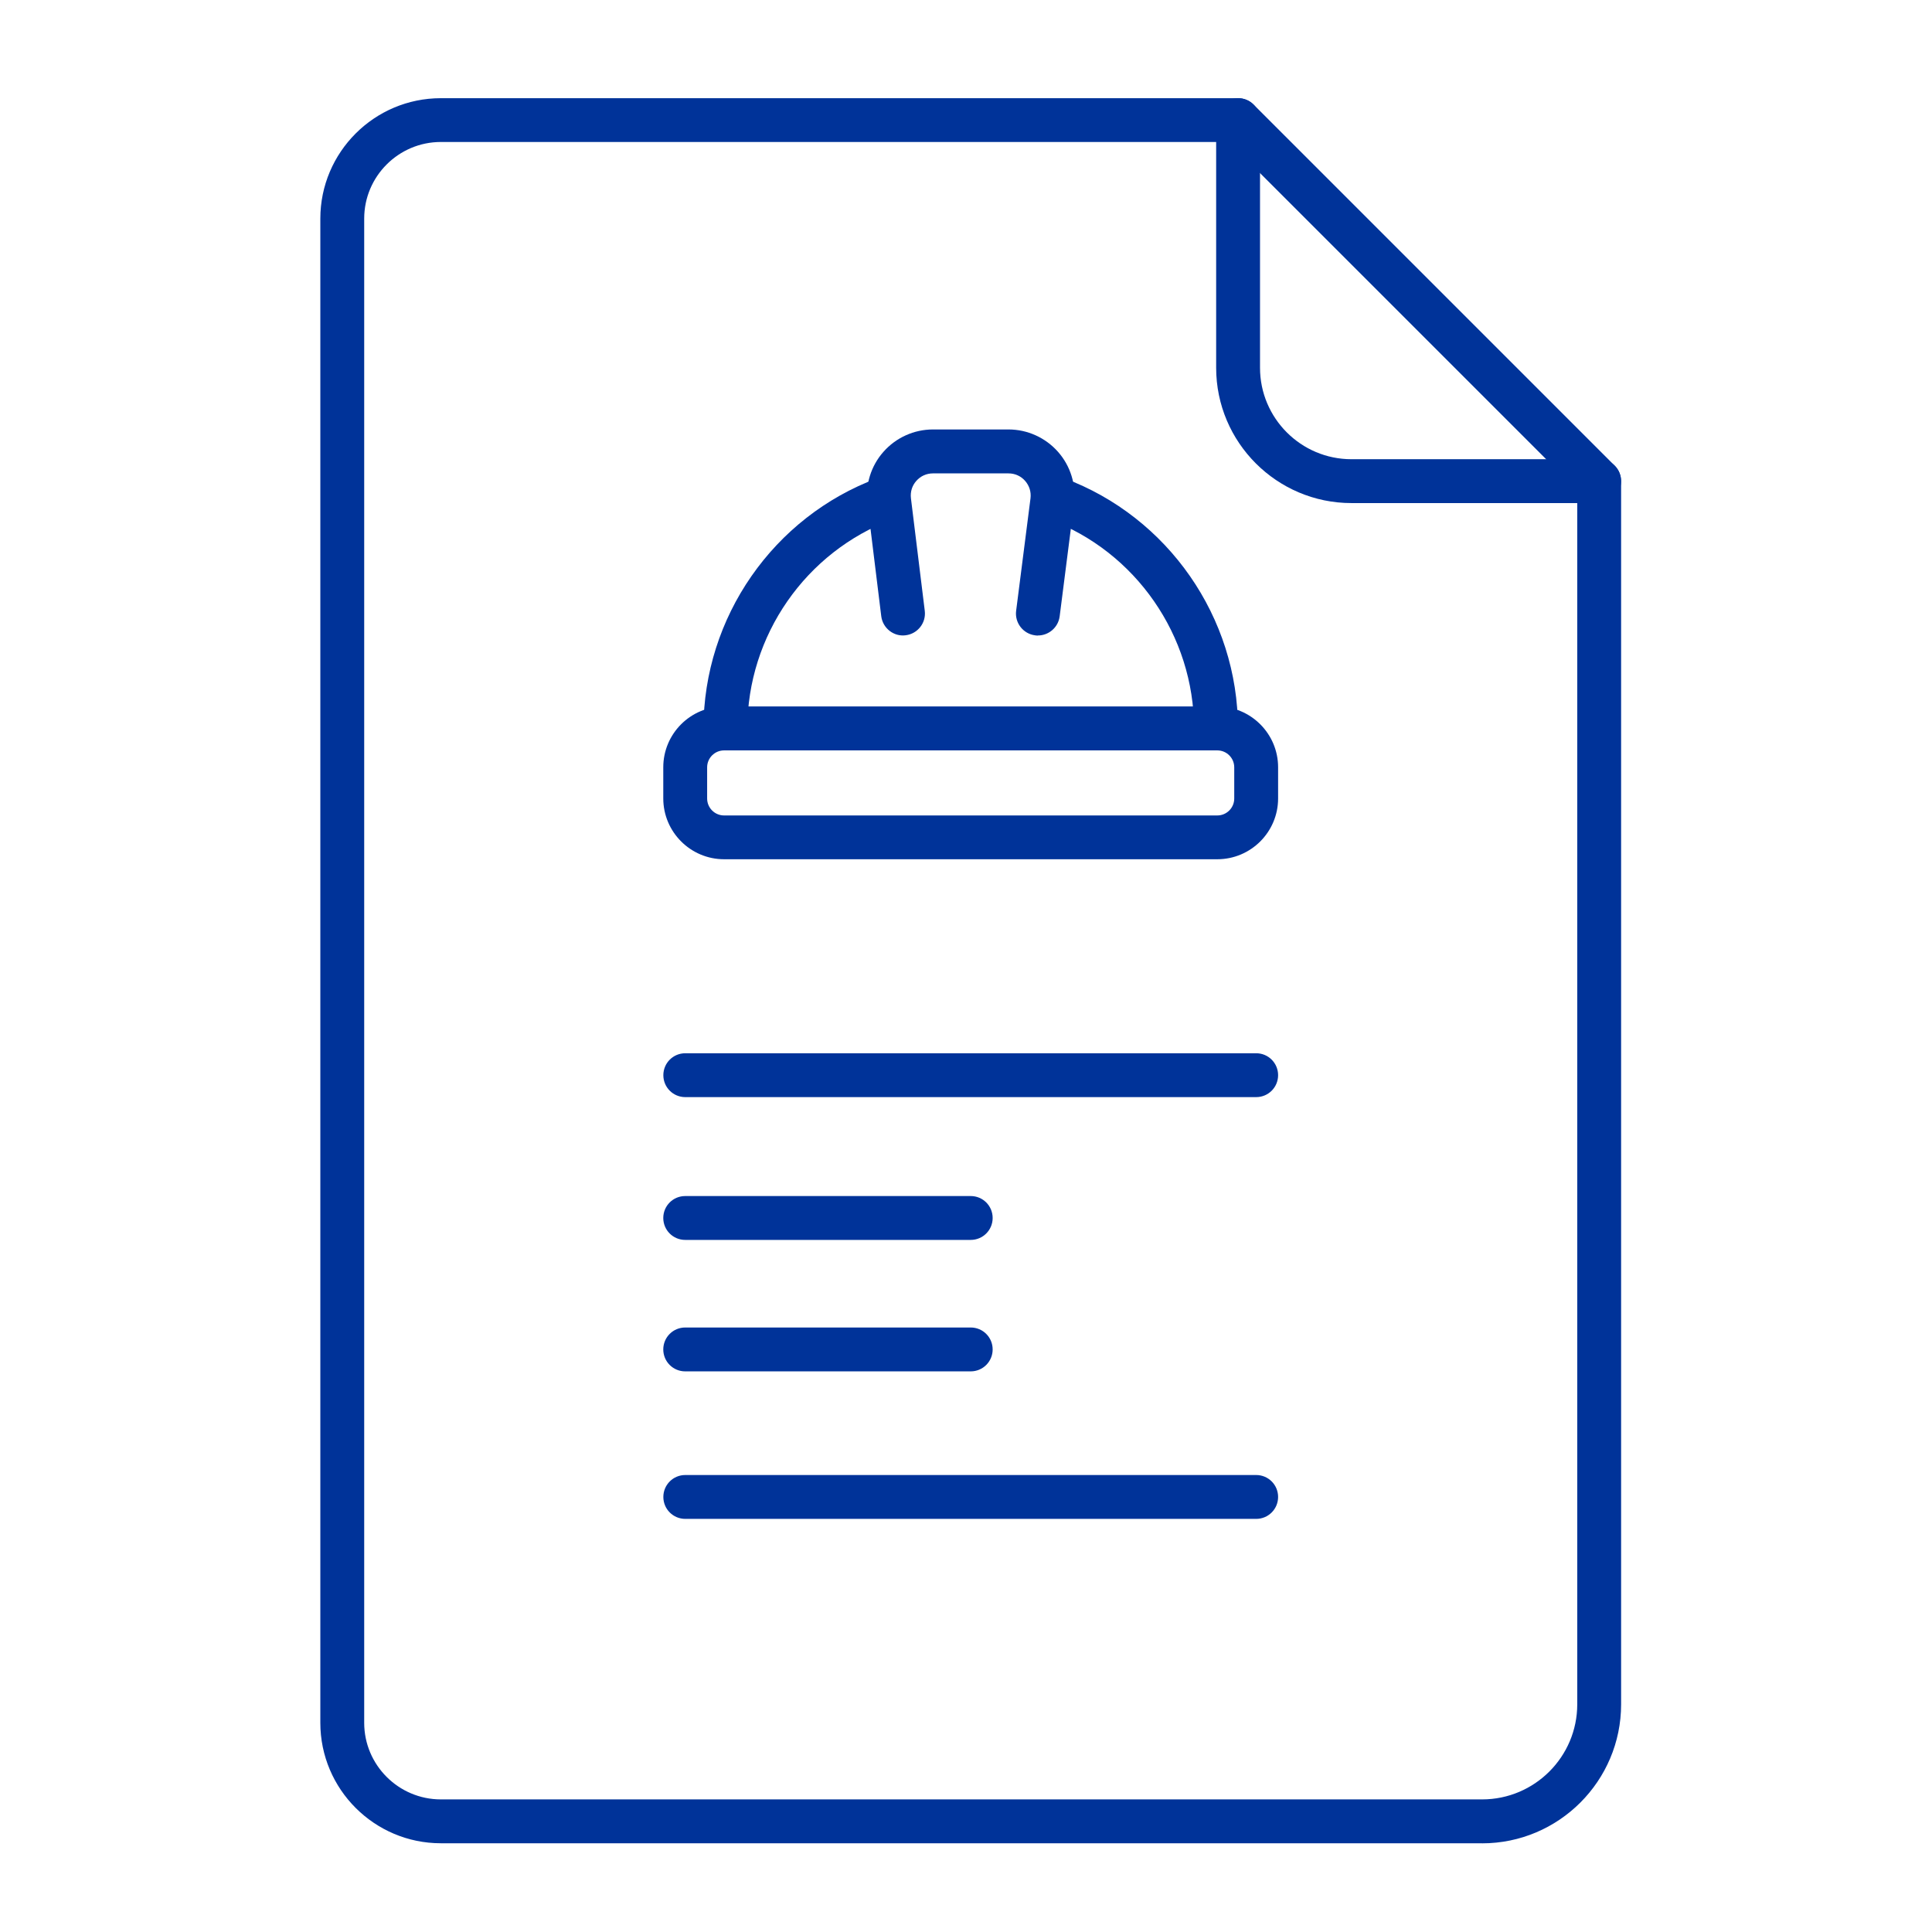 <?xml version="1.0" encoding="UTF-8"?><svg id="Calque_1" xmlns="http://www.w3.org/2000/svg" viewBox="0 0 286.3 286.3"><defs><style>.cls-1{fill:#039;}</style></defs><g><path class="cls-1" d="M219.63,273.15H65.33c-9.85,0-17.86-8.01-17.86-17.85V32.4c0-9.85,8.01-17.85,17.86-17.85h118.14c1.8,0,3.25,1.45,3.25,3.25V54.5c0,7.47,6.07,13.55,13.55,13.55h36.71c1.8,0,3.25,1.45,3.25,3.25V252.56c0,11.36-9.24,20.6-20.6,20.6ZM65.33,21.04c-6.26,0-11.36,5.09-11.36,11.35V255.3c0,6.26,5.1,11.35,11.36,11.35H219.63c7.78,0,14.1-6.32,14.1-14.09V74.55h-33.46c-11.05,0-20.05-8.99-20.05-20.05V21.04H65.33Z"/><path class="cls-1" d="M236.97,74.55c-.83,0-1.66-.32-2.3-.95l-53.5-53.5c-1.27-1.27-1.27-3.33,0-4.6,1.27-1.27,3.33-1.27,4.6,0l53.5,53.5c1.27,1.27,1.27,3.33,0,4.6-.63,.63-1.47,.95-2.3,.95Z"/></g><path class="cls-1" d="M186.15,162.58H101.55c-1.8,0-3.25-1.45-3.25-3.25s1.45-3.25,3.25-3.25h84.6c1.8,0,3.25,1.45,3.25,3.25s-1.45,3.25-3.25,3.25Z"/><path class="cls-1" d="M186.15,225.08H101.55c-1.8,0-3.25-1.45-3.25-3.25s1.45-3.25,3.25-3.25h84.6c1.8,0,3.25,1.45,3.25,3.25s-1.45,3.25-3.25,3.25Z"/><path class="cls-1" d="M143.85,183.74h-42.31c-1.8,0-3.25-1.45-3.25-3.25s1.45-3.25,3.25-3.25h42.31c1.8,0,3.25,1.45,3.25,3.25s-1.45,3.25-3.25,3.25Z"/><path class="cls-1" d="M143.85,203.22h-42.31c-1.8,0-3.25-1.45-3.25-3.25s1.45-3.25,3.25-3.25h42.31c1.8,0,3.25,1.45,3.25,3.25s-1.45,3.25-3.25,3.25Z"/><g><path class="cls-1" d="M180.39,127.33H107.3c-4.96,0-9.01-4.04-9.01-9.01v-4.62c0-4.97,4.04-9.01,9.01-9.01h73.09c4.96,0,9.01,4.04,9.01,9.01v4.62c0,4.97-4.04,9.01-9.01,9.01Zm-73.09-16.13c-1.38,0-2.51,1.12-2.51,2.51v4.62c0,1.38,1.12,2.51,2.51,2.51h73.09c1.38,0,2.51-1.12,2.51-2.51v-4.62c0-1.38-1.12-2.51-2.51-2.51H107.3Z"/><path class="cls-1" d="M153.81,94.18c-.14,0-.28,0-.42-.03-1.78-.23-3.04-1.86-2.81-3.64l2.13-16.68c.11-.94-.17-1.85-.8-2.57-.63-.72-1.51-1.11-2.47-1.11h-11.18c-.96,0-1.83,.39-2.47,1.11s-.91,1.63-.8,2.58l2.05,16.68c.22,1.78-1.05,3.4-2.83,3.62-1.75,.24-3.4-1.04-3.62-2.83l-2.05-16.68c-.34-2.78,.52-5.59,2.38-7.68,1.85-2.1,4.53-3.31,7.34-3.31h11.18c2.81,0,5.48,1.21,7.34,3.31,1.86,2.1,2.72,4.9,2.38,7.69l-2.13,16.69c-.21,1.64-1.61,2.84-3.22,2.84Z"/><path class="cls-1" d="M107.5,111.2c-1.8,0-3.25-1.45-3.25-3.25,0-16.46,10.35-31.36,25.77-37.09,1.68-.63,3.55,.23,4.18,1.91,.62,1.68-.23,3.55-1.92,4.18-12.88,4.79-21.53,17.24-21.53,31,0,1.8-1.45,3.25-3.25,3.25Z"/><path class="cls-1" d="M180.19,111.2c-1.8,0-3.25-1.45-3.25-3.25,0-13.76-8.65-26.22-21.52-31-1.68-.63-2.54-2.5-1.92-4.18,.63-1.68,2.52-2.54,4.18-1.91,15.41,5.73,25.77,20.63,25.77,37.09,0,1.8-1.45,3.25-3.25,3.25Z"/></g></svg>